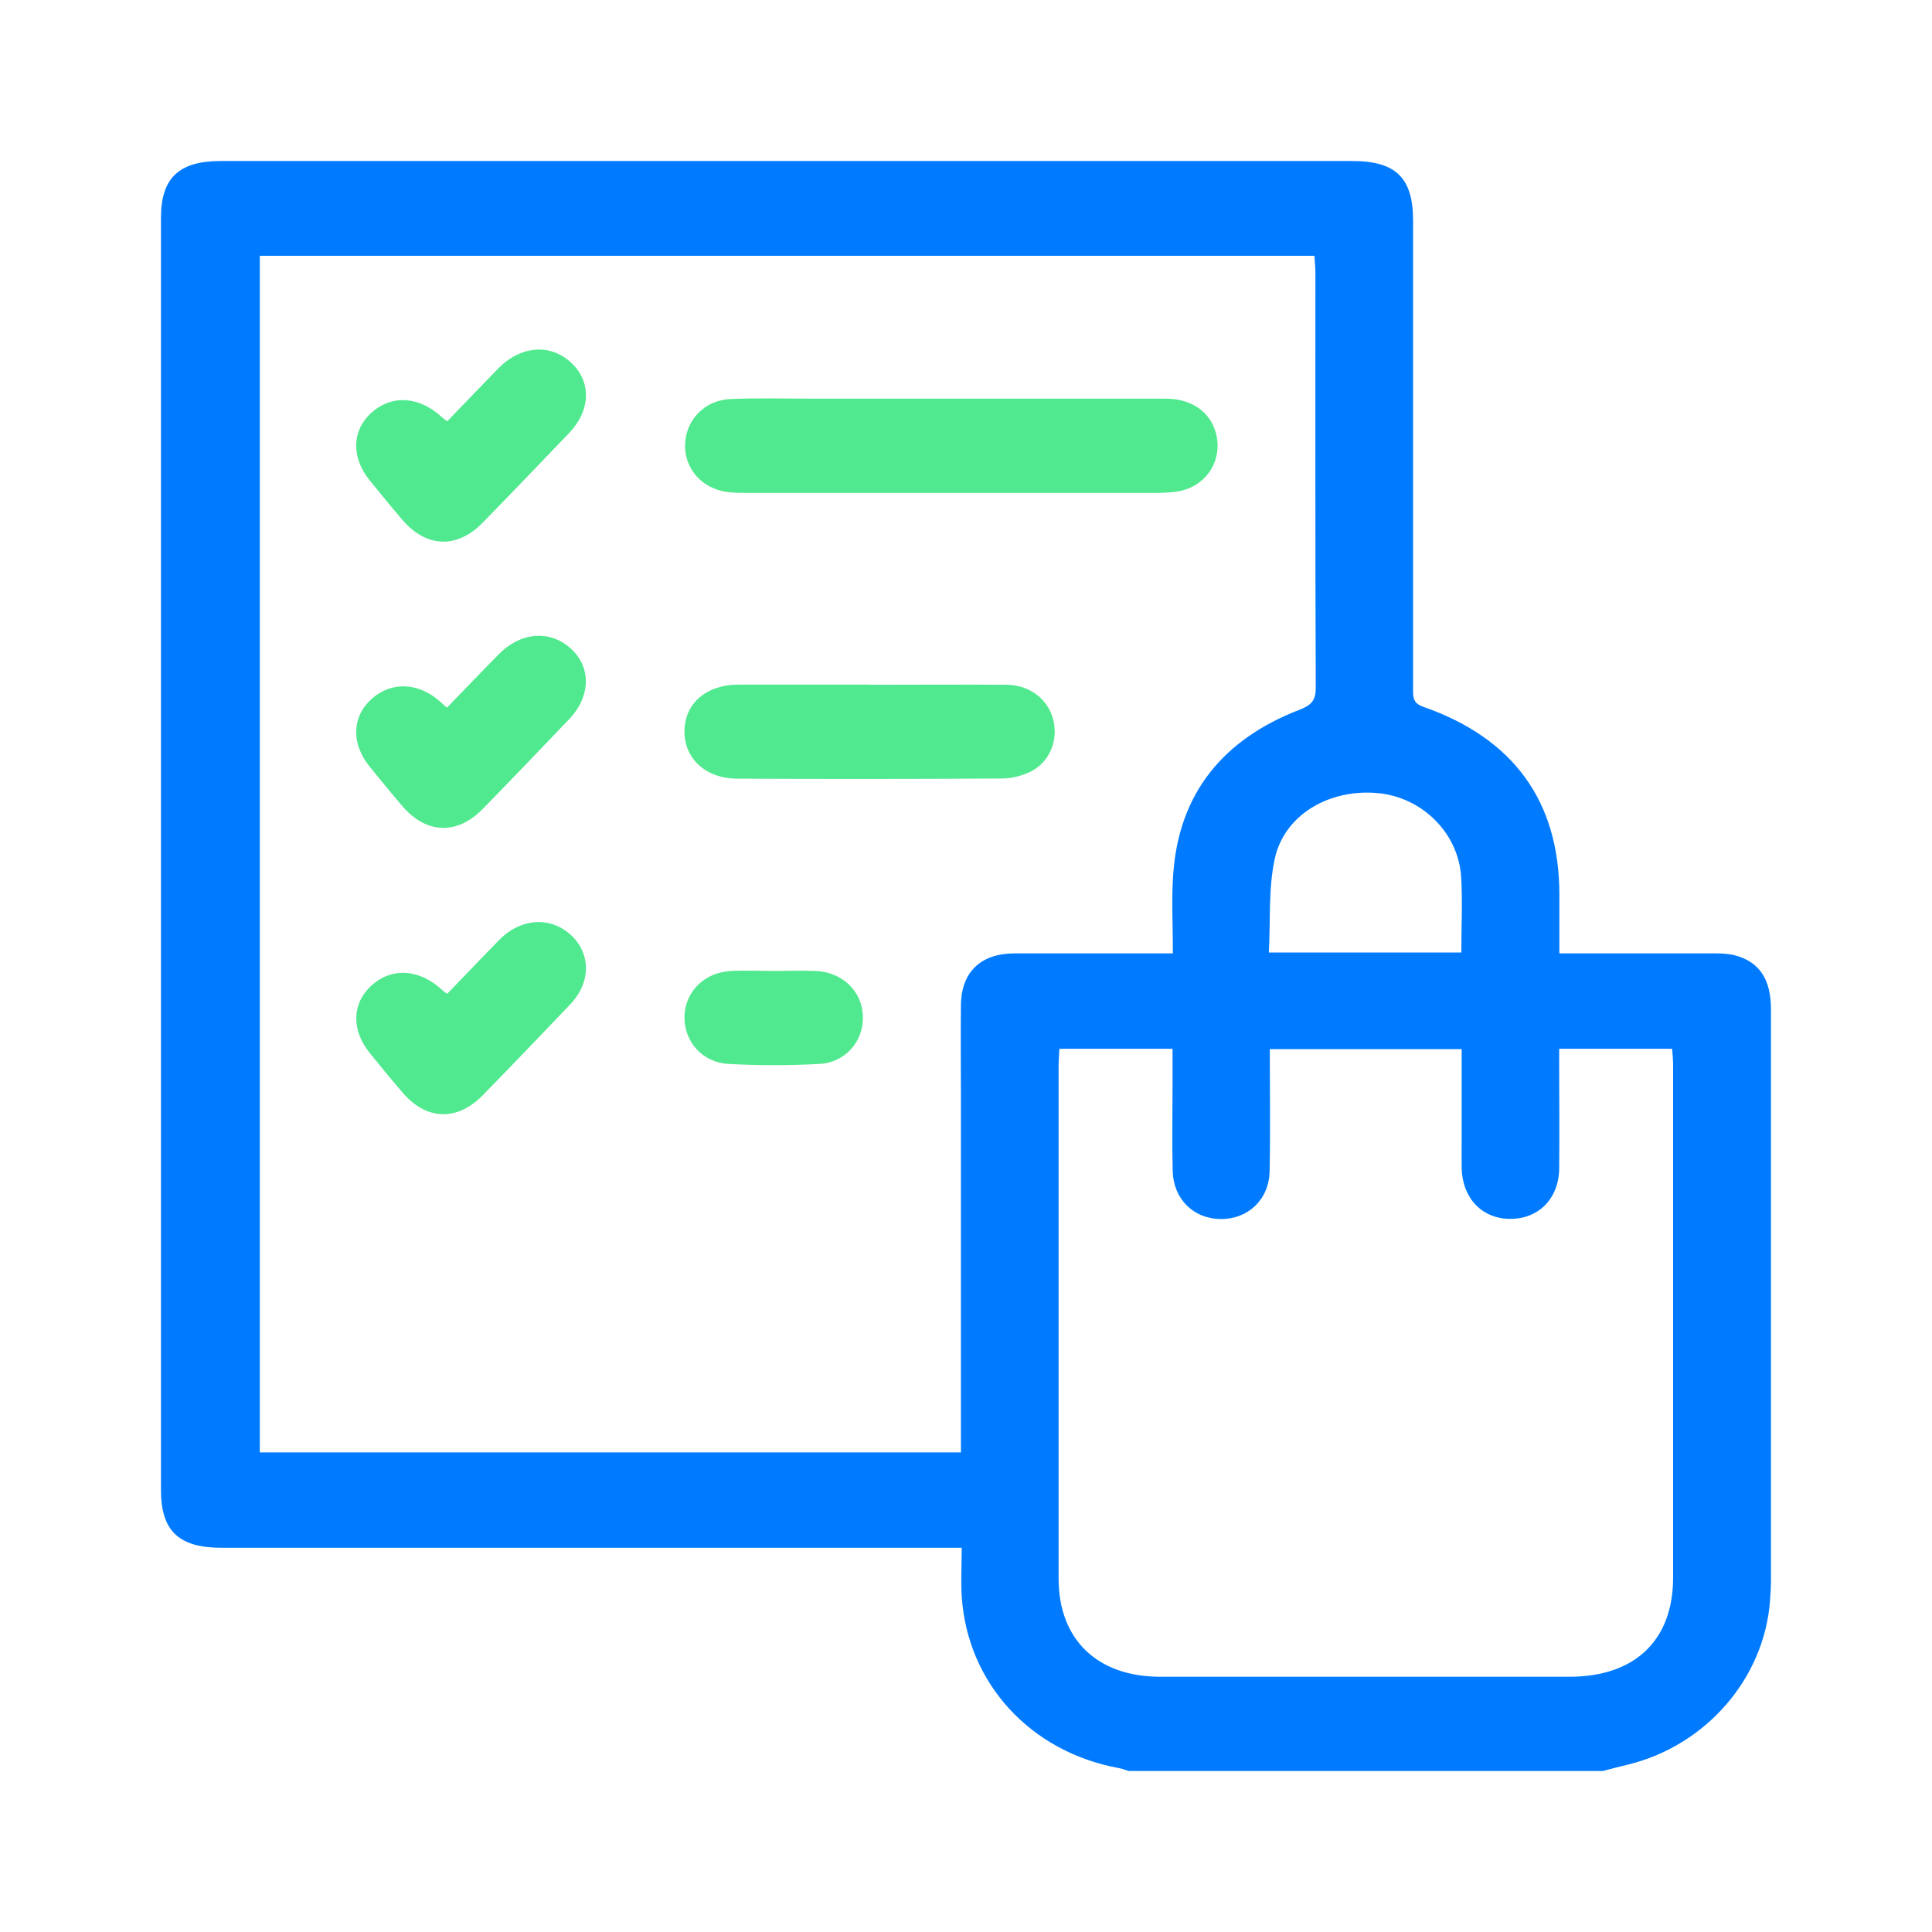 <svg width="32" height="32" viewBox="0 0 32 32" fill="none" xmlns="http://www.w3.org/2000/svg">
<path d="M26.557 29.333H18.692C18.64 29.318 18.593 29.296 18.541 29.287C17.07 29.021 16.022 27.883 15.929 26.439C15.913 26.183 15.929 25.923 15.929 25.636H15.577C11.609 25.636 7.641 25.636 3.67 25.636C2.96 25.636 2.666 25.357 2.666 24.677C2.666 17.656 2.666 10.631 2.666 3.61C2.666 2.948 2.963 2.667 3.654 2.667C9.902 2.667 16.153 2.667 22.401 2.667C23.117 2.667 23.405 2.945 23.405 3.65C23.405 5.36 23.405 7.069 23.405 8.779C23.405 9.663 23.405 10.551 23.405 11.435C23.405 11.562 23.414 11.651 23.574 11.707C25.07 12.229 25.825 13.274 25.828 14.808C25.828 15.127 25.828 15.445 25.828 15.791C25.953 15.791 26.052 15.791 26.148 15.791C26.903 15.791 27.657 15.791 28.412 15.791C28.517 15.791 28.629 15.797 28.732 15.822C29.141 15.93 29.333 16.218 29.333 16.722C29.333 19.863 29.333 23.008 29.333 26.149C29.333 26.269 29.326 26.393 29.317 26.514C29.221 27.797 28.262 28.907 26.973 29.225C26.835 29.259 26.698 29.293 26.561 29.33L26.557 29.333ZM4.303 4.237V24.056H15.916V23.703C15.916 21.863 15.916 20.024 15.916 18.181C15.916 17.668 15.91 17.158 15.916 16.645C15.923 16.097 16.246 15.791 16.808 15.791C17.573 15.791 18.334 15.791 19.098 15.791C19.194 15.791 19.29 15.791 19.427 15.791C19.427 15.334 19.401 14.898 19.433 14.468C19.529 13.139 20.258 12.245 21.521 11.757C21.72 11.679 21.793 11.605 21.793 11.392C21.784 9.101 21.787 6.81 21.787 4.519C21.787 4.426 21.777 4.336 21.771 4.237H4.303ZM17.547 17.368C17.544 17.464 17.534 17.55 17.534 17.634C17.534 20.472 17.534 23.311 17.534 26.149C17.534 27.157 18.177 27.772 19.213 27.772C21.473 27.772 23.737 27.772 25.998 27.772C27.078 27.772 27.712 27.169 27.712 26.13C27.712 23.301 27.712 20.472 27.712 17.643C27.712 17.554 27.702 17.461 27.696 17.371H25.825C25.825 17.483 25.825 17.575 25.825 17.671C25.825 18.234 25.831 18.8 25.825 19.362C25.816 19.857 25.48 20.191 25.013 20.188C24.549 20.188 24.223 19.848 24.21 19.353C24.207 19.18 24.21 19.007 24.21 18.834C24.21 18.351 24.21 17.866 24.21 17.377H21.032C21.032 18.064 21.042 18.732 21.029 19.399C21.019 19.872 20.668 20.197 20.214 20.191C19.769 20.185 19.437 19.863 19.424 19.399C19.411 18.939 19.421 18.478 19.421 18.02C19.421 17.807 19.421 17.594 19.421 17.371H17.547V17.368ZM24.204 15.776C24.204 15.349 24.226 14.932 24.201 14.521C24.153 13.788 23.545 13.197 22.807 13.135C22.004 13.067 21.265 13.503 21.112 14.233C21.006 14.731 21.045 15.256 21.016 15.776H24.207H24.204Z" fill="#007BFF"/>
<path d="M15.782 6.603C16.959 6.603 18.132 6.603 19.309 6.603C19.779 6.603 20.105 6.869 20.16 7.277C20.217 7.7 19.932 8.074 19.498 8.142C19.373 8.161 19.248 8.164 19.123 8.164C16.879 8.164 14.634 8.164 12.393 8.164C12.278 8.164 12.159 8.164 12.044 8.149C11.622 8.093 11.331 7.756 11.347 7.354C11.363 6.952 11.673 6.627 12.099 6.609C12.546 6.59 12.997 6.603 13.445 6.603C14.225 6.603 15.005 6.603 15.789 6.603H15.782Z" fill="#51E98F"/>
<path d="M14.413 11.342C15.168 11.342 15.922 11.336 16.674 11.342C17.057 11.345 17.358 11.583 17.444 11.917C17.53 12.248 17.396 12.607 17.089 12.771C16.945 12.845 16.766 12.894 16.603 12.894C15.142 12.904 13.678 12.904 12.216 12.897C11.685 12.897 11.334 12.563 11.337 12.109C11.34 11.651 11.698 11.342 12.229 11.339C12.955 11.339 13.684 11.339 14.41 11.339L14.413 11.342Z" fill="#51E98F"/>
<path d="M7.409 6.977C7.69 6.686 7.968 6.395 8.25 6.105C8.624 5.724 9.116 5.684 9.462 6.009C9.797 6.321 9.785 6.797 9.43 7.168C8.953 7.666 8.48 8.161 7.997 8.655C7.569 9.095 7.057 9.073 6.661 8.606C6.478 8.393 6.299 8.173 6.124 7.957C5.813 7.573 5.826 7.128 6.155 6.834C6.494 6.531 6.948 6.562 7.329 6.918C7.348 6.936 7.371 6.949 7.406 6.977H7.409Z" fill="#51E98F"/>
<path d="M7.404 11.72C7.689 11.426 7.967 11.135 8.252 10.845C8.616 10.47 9.096 10.427 9.444 10.733C9.796 11.042 9.789 11.531 9.428 11.911C8.952 12.409 8.479 12.904 7.996 13.398C7.567 13.837 7.056 13.813 6.659 13.346C6.477 13.133 6.298 12.913 6.122 12.697C5.812 12.316 5.828 11.868 6.157 11.574C6.493 11.277 6.947 11.302 7.315 11.642C7.34 11.667 7.366 11.689 7.404 11.723V11.72Z" fill="#51E98F"/>
<path d="M7.408 16.459C7.705 16.153 7.983 15.859 8.268 15.569C8.626 15.204 9.121 15.173 9.46 15.491C9.79 15.797 9.787 16.277 9.448 16.632C8.968 17.136 8.485 17.64 7.999 18.138C7.571 18.577 7.059 18.558 6.663 18.091C6.48 17.878 6.301 17.659 6.125 17.442C5.815 17.059 5.828 16.614 6.157 16.32C6.496 16.017 6.95 16.048 7.331 16.403C7.35 16.422 7.372 16.434 7.408 16.462V16.459Z" fill="#51E98F"/>
<path d="M12.843 16.082C13.067 16.082 13.291 16.073 13.515 16.082C13.956 16.104 14.279 16.419 14.292 16.83C14.308 17.241 14.007 17.6 13.569 17.622C13.07 17.649 12.565 17.649 12.063 17.622C11.625 17.597 11.325 17.241 11.337 16.83C11.35 16.419 11.673 16.101 12.114 16.082C12.357 16.07 12.597 16.082 12.84 16.082H12.843Z" fill="#51E98F"/>
</svg>
